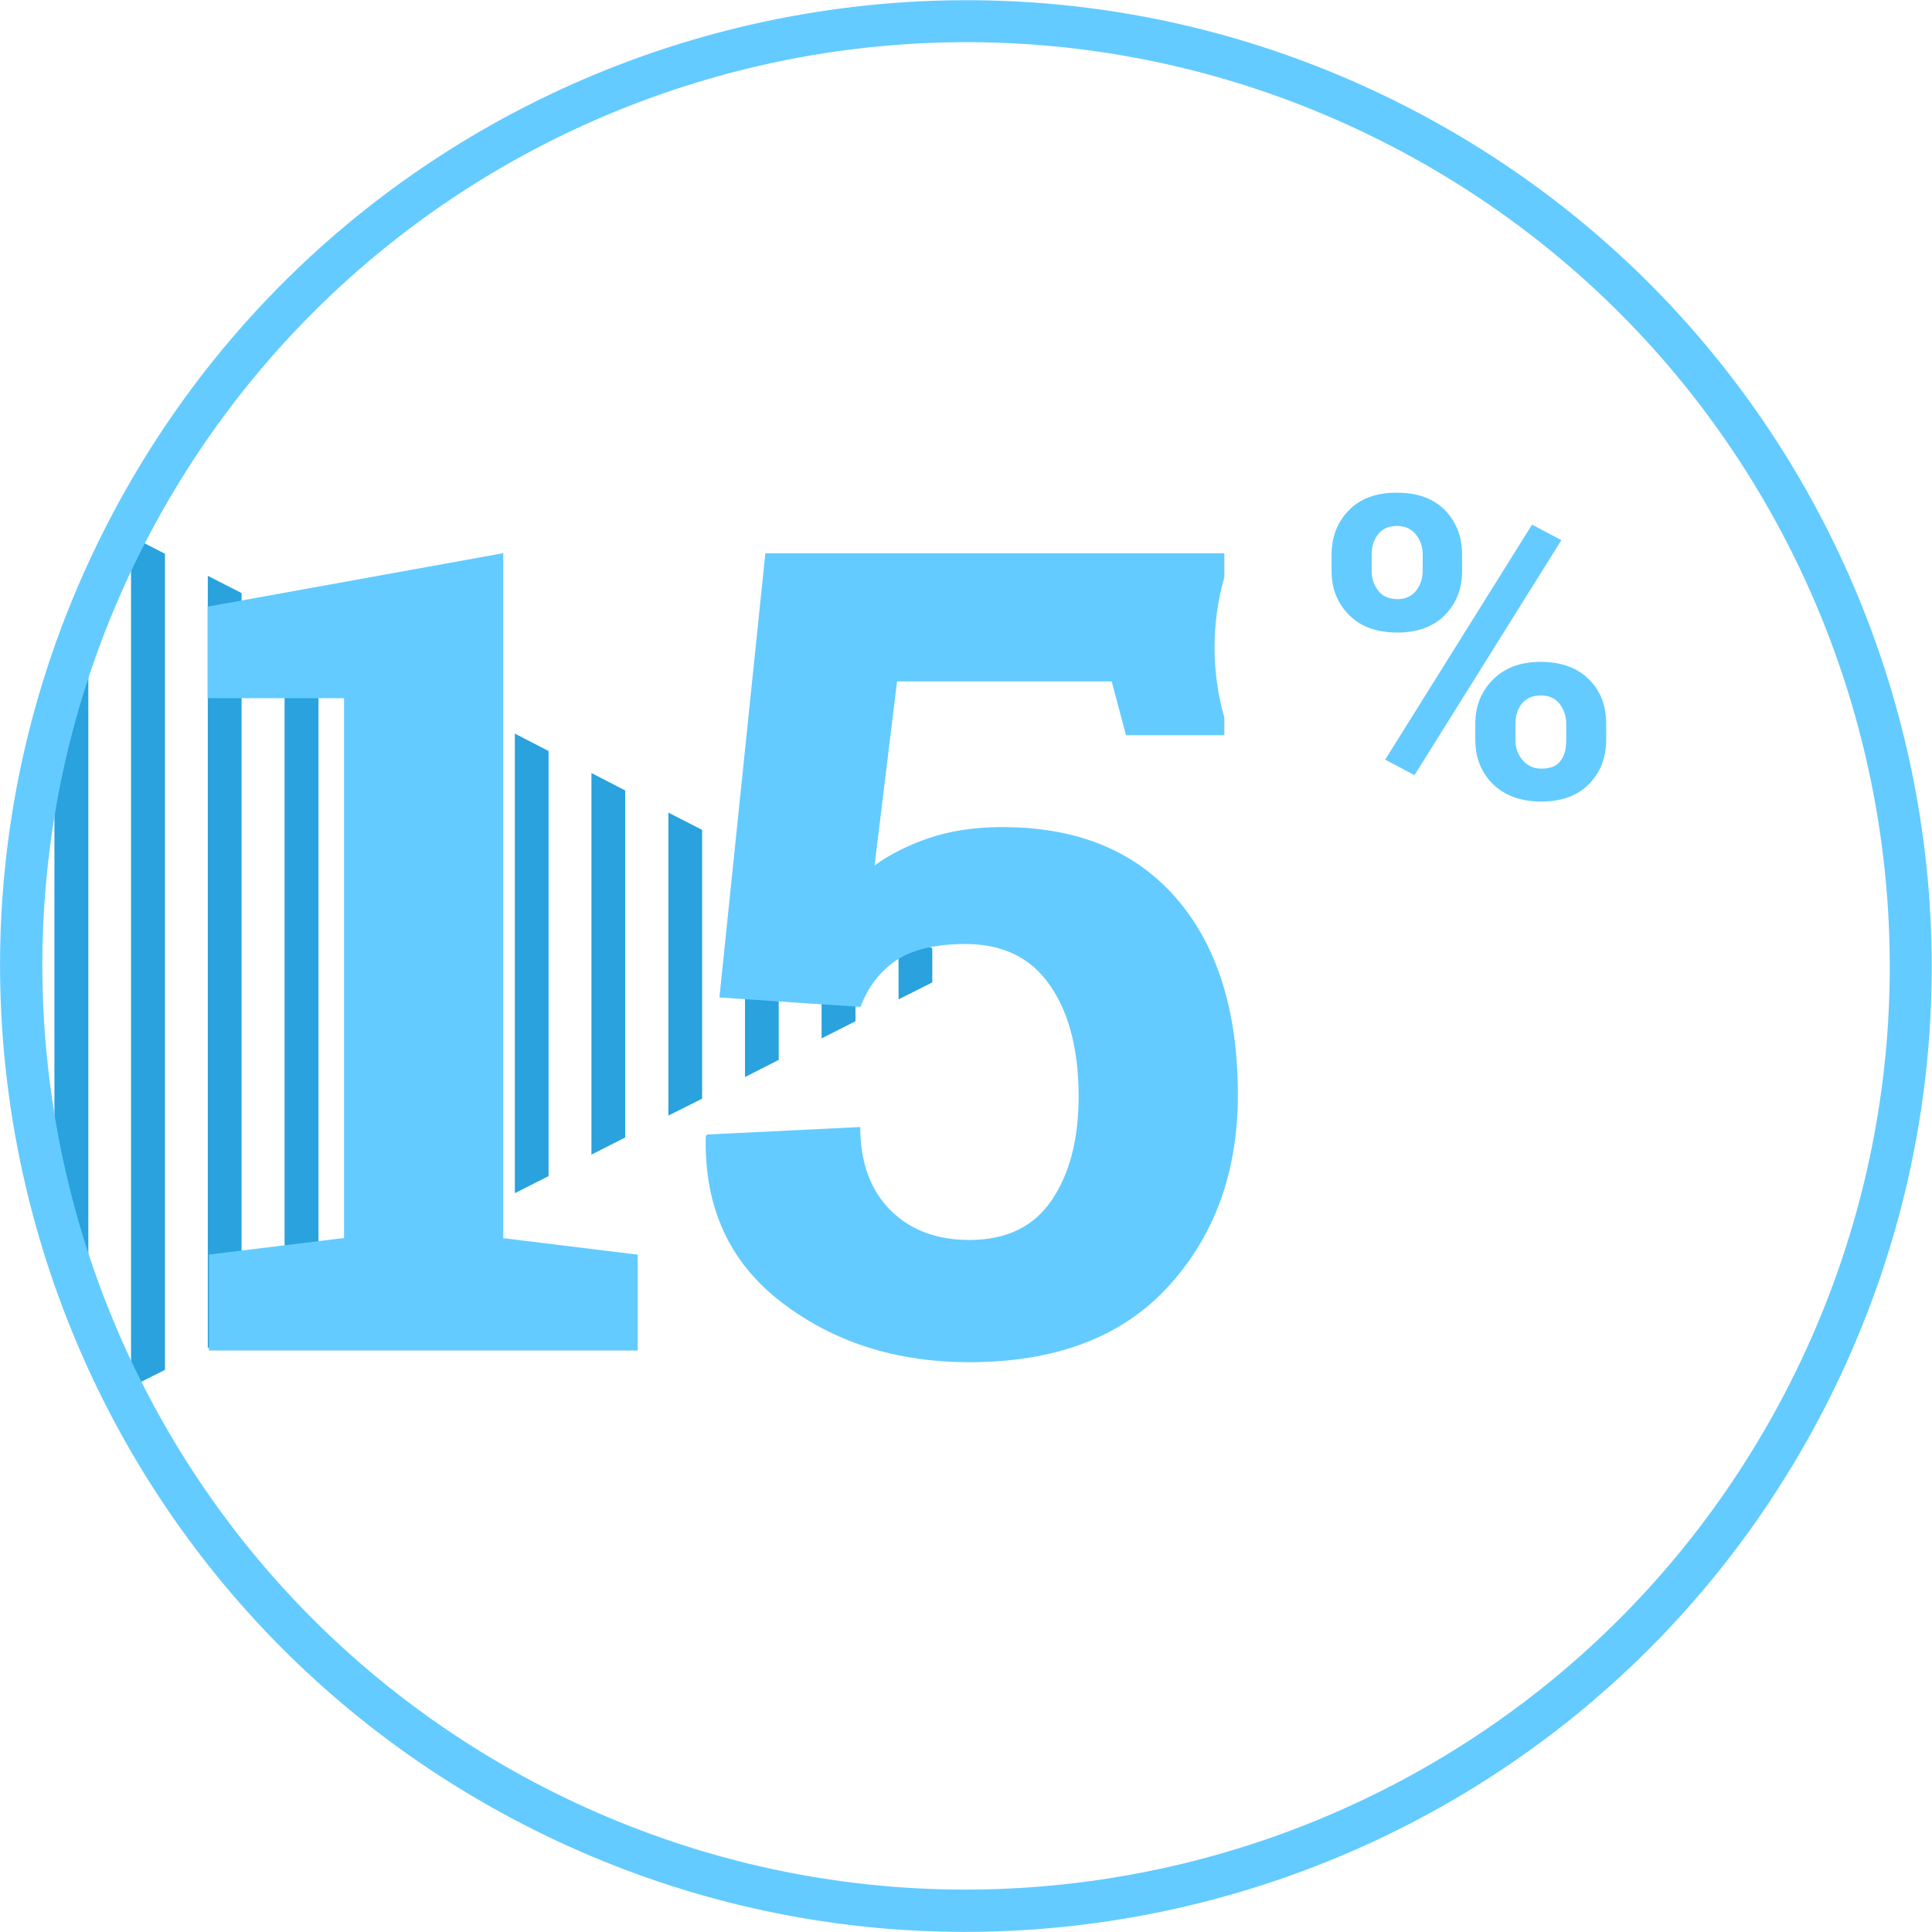 <svg width="74" height="74" viewBox="0 0 74 74" fill="none" xmlns="http://www.w3.org/2000/svg">
<path d="M3.383 23.578V50.396C2.878 49.129 2.447 47.837 2.085 46.526V27.442C2.441 26.138 2.872 24.845 3.383 23.578Z" fill="#29A2DE"/>
<path d="M6.318 21.211V52.468L5.019 53.123V20.543L6.318 21.211Z" fill="#29A2DE"/>
<path d="M9.252 22.716V50.983L7.959 51.639V22.055L9.252 22.716Z" fill="#29A2DE"/>
<path d="M12.198 24.234V49.498L10.9 50.154V23.566L12.198 24.234Z" fill="#29A2DE"/>
<path d="M15.132 25.742V48.016L13.84 48.671V25.074L15.132 25.742Z" fill="#29A2DE"/>
<path d="M18.066 27.258V46.535L16.774 47.191V26.59L18.066 27.258Z" fill="#29A2DE"/>
<path d="M21.012 28.766V45.046L19.72 45.702V28.098L21.012 28.766Z" fill="#29A2DE"/>
<path d="M23.947 30.277V43.568L22.654 44.223V29.609L23.947 30.277Z" fill="#29A2DE"/>
<path d="M26.893 31.787V42.081L25.601 42.73V31.125L26.893 31.787Z" fill="#29A2DE"/>
<path d="M29.827 33.298V40.596L28.535 41.252V32.637L29.827 33.298Z" fill="#29A2DE"/>
<path d="M32.767 34.809V39.116L31.469 39.772V34.141L32.767 34.809Z" fill="#29A2DE"/>
<path d="M35.708 36.324V37.629L34.416 38.278V35.656L35.708 36.324Z" fill="#29A2DE"/>
<path d="M8.016 48.05L13.178 47.419V26.743H7.953V23.235L19.277 21.188V47.425L24.427 48.056V51.726H8.003V48.056L8.009 48.05H8.016ZM43.124 28.148L42.581 26.1H34.359L33.498 33.148C34.066 32.736 34.753 32.387 35.545 32.112C36.345 31.837 37.218 31.7 38.186 31.681C41.12 31.638 43.392 32.524 45.003 34.347C46.614 36.17 47.413 38.704 47.413 41.944C47.413 44.878 46.526 47.325 44.76 49.261C42.987 51.208 40.44 52.176 37.119 52.176C34.322 52.17 31.931 51.414 29.933 49.879C27.93 48.343 26.974 46.233 27.031 43.549L27.074 43.455L32.949 43.168C32.949 44.516 33.336 45.577 34.103 46.352C34.865 47.113 35.883 47.494 37.119 47.494C38.548 47.494 39.597 46.988 40.29 45.958C40.977 44.941 41.314 43.617 41.314 41.994C41.314 40.234 40.952 38.81 40.227 37.755C39.497 36.688 38.411 36.157 36.975 36.157C35.82 36.157 34.928 36.376 34.291 36.806C33.679 37.243 33.23 37.83 32.961 38.567L27.555 38.205L29.315 21.194H46.895V22.105C46.651 22.96 46.52 23.866 46.52 24.796C46.52 25.732 46.651 26.631 46.895 27.486V28.16H43.118V28.142L43.124 28.148Z" fill="#63CBFF"/>
<path d="M51.002 21.25C51.002 20.569 51.22 20.007 51.657 19.552C52.094 19.096 52.706 18.871 53.499 18.871C54.298 18.871 54.91 19.096 55.347 19.545C55.784 19.995 56.002 20.563 56.002 21.256V21.861C56.002 22.548 55.784 23.104 55.347 23.553C54.91 24.003 54.298 24.227 53.518 24.227C52.731 24.227 52.113 24.003 51.67 23.553C51.22 23.104 51.002 22.535 51.002 21.861V21.256V21.25ZM52.538 21.855C52.538 22.161 52.625 22.417 52.794 22.629C52.962 22.841 53.206 22.948 53.524 22.948C53.83 22.948 54.067 22.841 54.236 22.629C54.404 22.417 54.492 22.167 54.492 21.855V21.25C54.492 20.944 54.404 20.681 54.229 20.469C54.061 20.257 53.817 20.145 53.499 20.145C53.193 20.145 52.95 20.251 52.781 20.469C52.613 20.681 52.538 20.944 52.538 21.25V21.855H52.544H52.538ZM56.508 27.729C56.508 27.055 56.726 26.493 57.176 26.038C57.625 25.582 58.225 25.351 59.017 25.351C59.804 25.351 60.422 25.582 60.865 26.025C61.315 26.475 61.521 27.043 61.521 27.717V28.329C61.521 29.015 61.302 29.583 60.865 30.027C60.428 30.476 59.816 30.701 59.036 30.701C58.25 30.701 57.625 30.47 57.176 30.027C56.726 29.577 56.508 29.009 56.508 28.335V27.723V27.729ZM58.044 28.341C58.044 28.641 58.131 28.89 58.318 29.115C58.499 29.328 58.737 29.44 59.036 29.44C59.38 29.44 59.623 29.346 59.773 29.14C59.923 28.947 59.991 28.678 59.991 28.341V27.729C59.991 27.43 59.904 27.18 59.735 26.955C59.567 26.743 59.323 26.637 59.017 26.637C58.699 26.637 58.468 26.743 58.287 26.955C58.118 27.174 58.044 27.43 58.044 27.729V28.341ZM54.179 29.69L53.056 29.096L58.68 20.095L59.804 20.688L54.179 29.69Z" fill="#63CBFF"/>
<path d="M20.082 69.897C10.999 65.228 4.669 57.312 1.779 48.304C-1.112 39.29 -0.569 29.17 4.101 20.087C8.77 11.004 16.686 4.674 25.694 1.784C34.709 -1.106 44.828 -0.563 53.911 4.106C62.994 8.776 69.324 16.691 72.214 25.7C75.104 34.714 74.561 44.833 69.892 53.916C65.222 62.999 57.307 69.329 48.299 72.219C39.284 75.11 29.165 74.567 20.082 69.897ZM3.321 47.805C6.086 56.426 12.141 63.986 20.825 68.455C29.515 72.919 39.191 73.443 47.812 70.678C56.433 67.912 63.993 61.857 68.462 53.173C72.926 44.483 73.45 34.807 70.685 26.186C67.919 17.565 61.864 10.006 53.18 5.536C44.491 1.072 34.815 0.548 26.194 3.313C17.573 6.079 10.013 12.134 5.543 20.818C1.079 29.508 0.555 39.184 3.321 47.805Z" fill="#63CBFF"/>
</svg>
